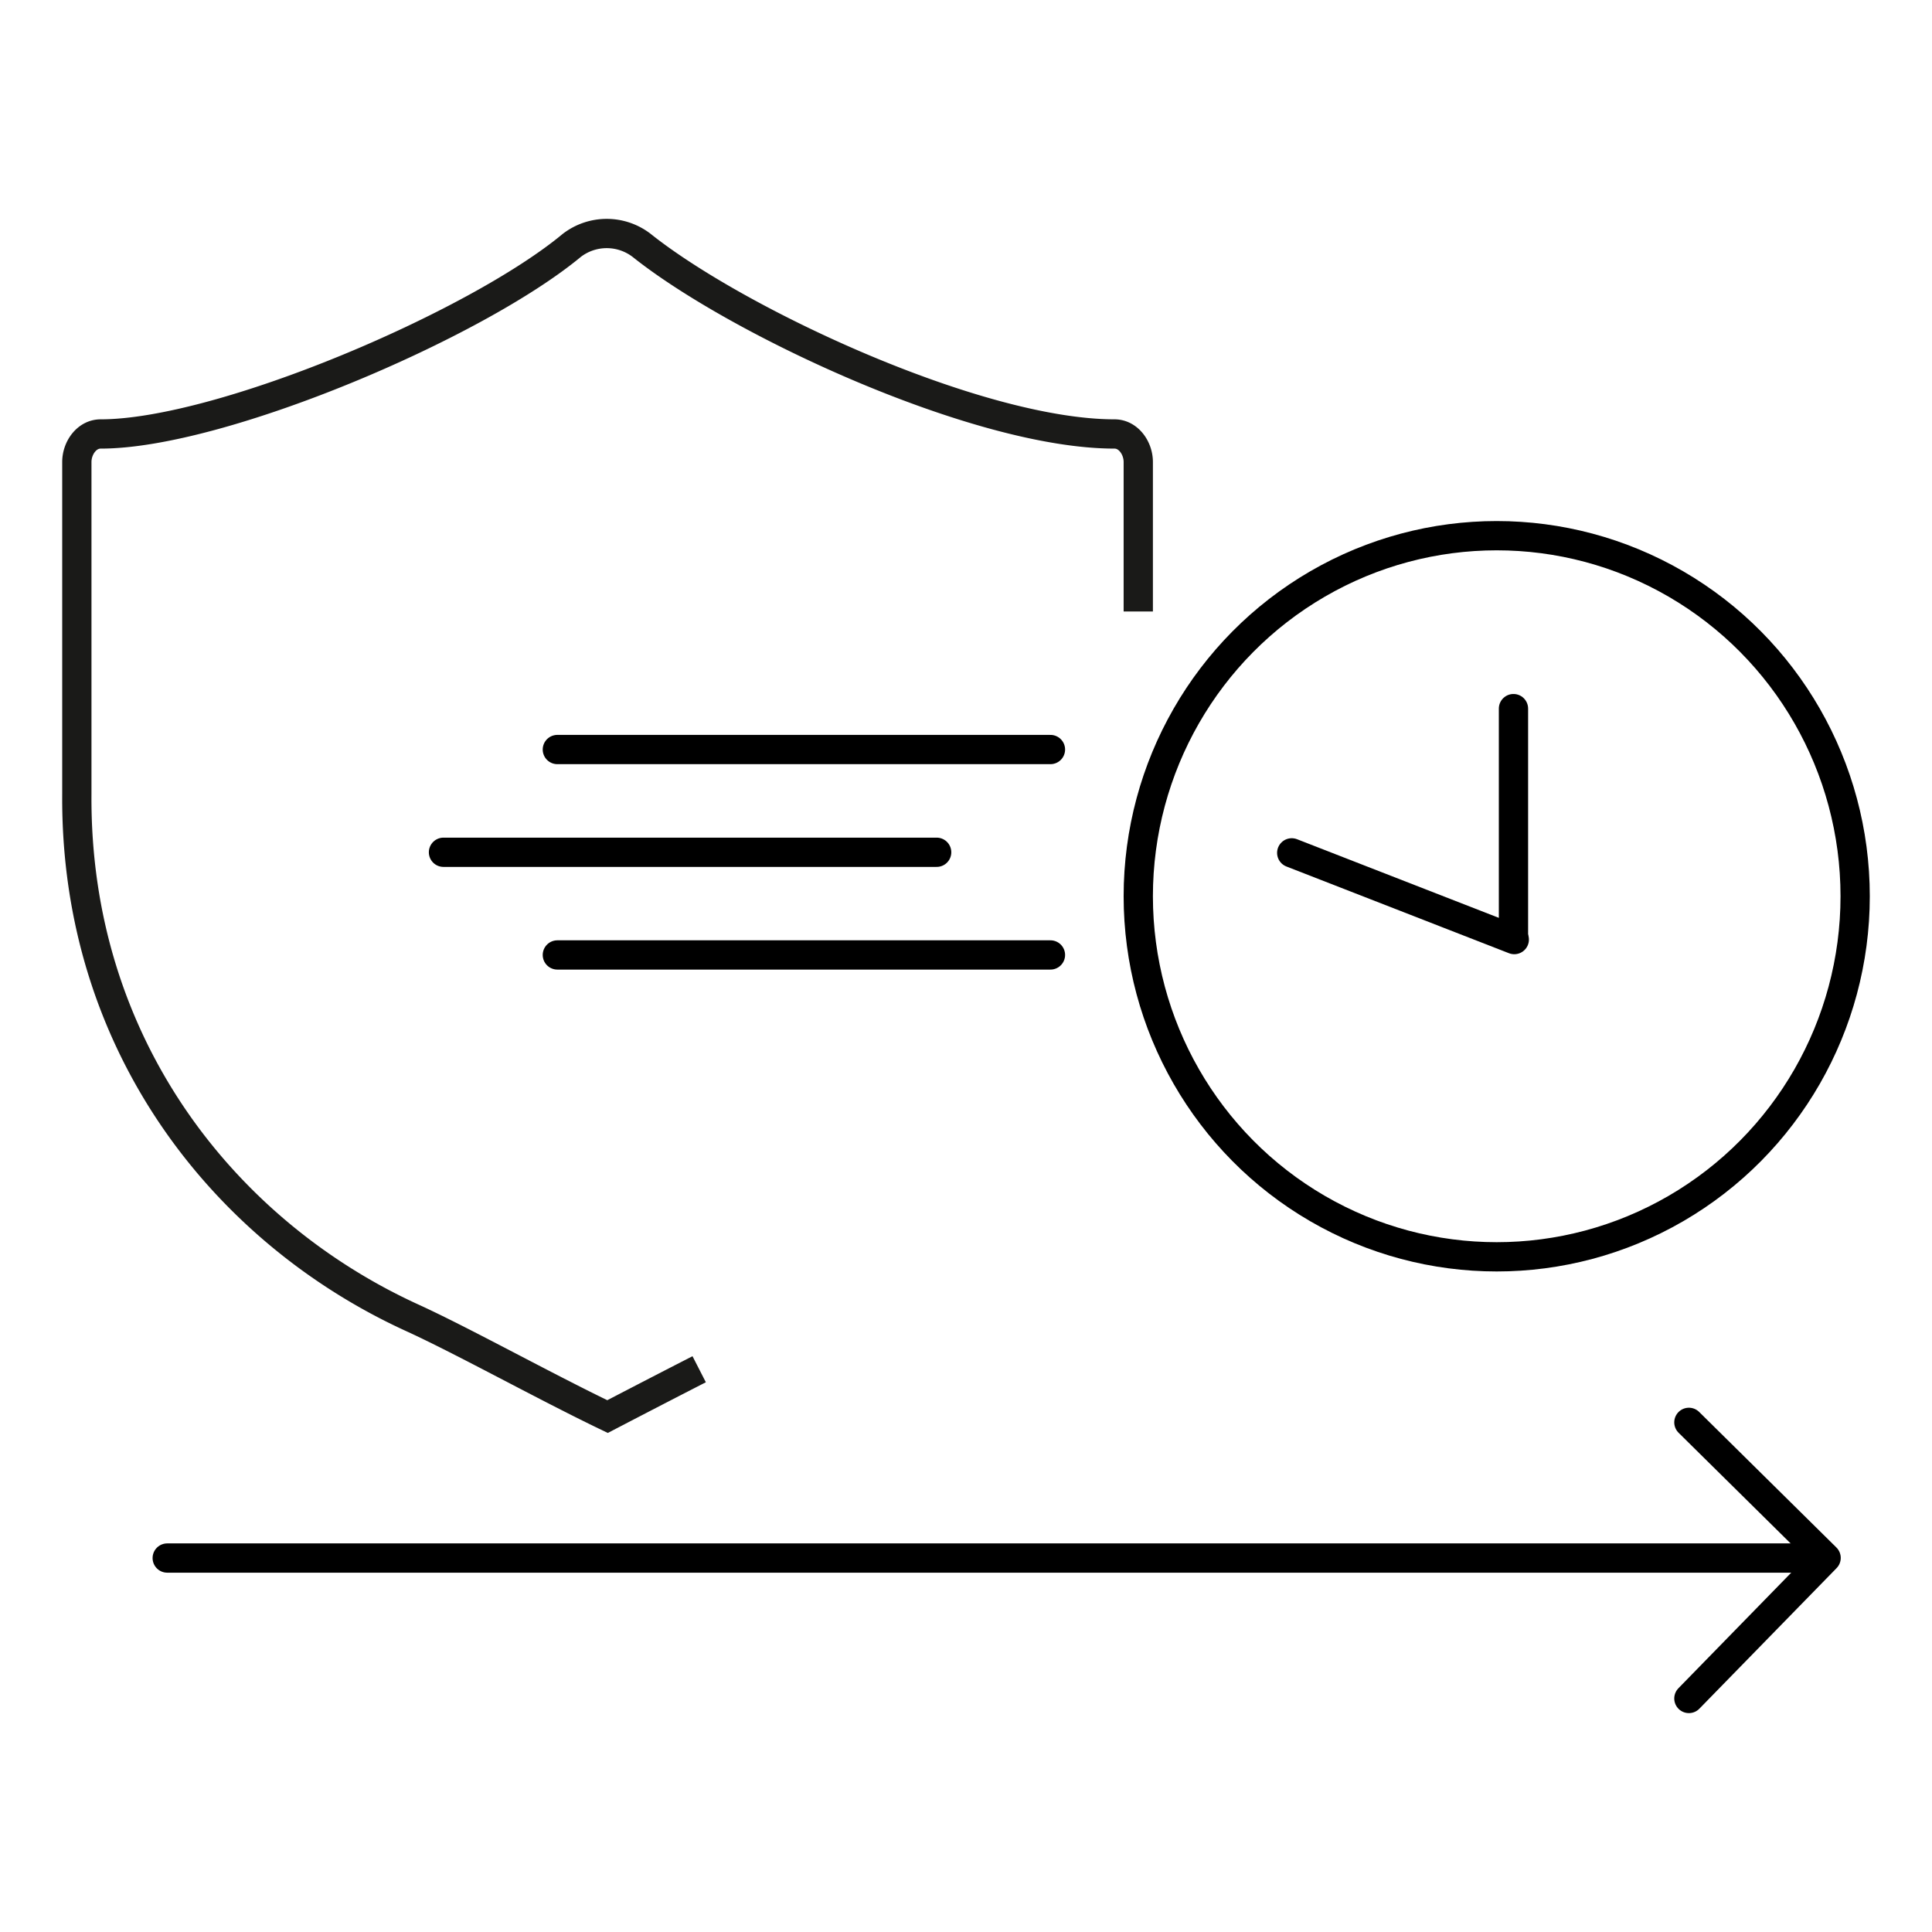 <?xml version="1.0" encoding="UTF-8"?>
<svg xmlns="http://www.w3.org/2000/svg" id="Icons" viewBox="0 0 264 264">
  <defs>
    <style>.cls-1,.cls-2,.cls-3{fill:none;stroke-width:4px;}.cls-1{stroke:#1a1a18;}.cls-1,.cls-2{stroke-miterlimit:10;}.cls-2,.cls-3{stroke:#000;stroke-linecap:round;}.cls-3{stroke-linejoin:round;}</style>
  </defs>
  <g id="Schnelligkeit_Zuverlässigkeit">
    <path class="cls-1" d="M155.54,83.56V63.13c0-1.91-1.35-3.83-3.24-3.83-18.76,0-51.55-15.34-64.61-25.76a7.83,7.83,0,0,0-9.57,0C65,44.43,30.17,59.3,13.75,59.3c-1.9,0-3.25,1.92-3.25,3.83v45.39c-.25,34.35,20.33,59.92,45.87,71.57,6.93,3.17,18.05,9.35,26.65,13.48,0,0,6-3.13,12.52-6.47"></path>
    <line class="cls-2" x1="206.92" y1="128.39" x2="176.51" y2="116.54"></line>
    <line class="cls-2" x1="206.81" y1="128.18" x2="206.81" y2="96.83"></line>
    <line class="cls-2" x1="76.16" y1="102.42" x2="143.54" y2="102.42"></line>
    <line class="cls-2" x1="60.6" y1="116.46" x2="127.99" y2="116.46"></line>
    <line class="cls-2" x1="76.16" y1="130.49" x2="143.54" y2="130.49"></line>
    <ellipse class="cls-2" cx="204.52" cy="122.47" rx="48.98" ry="49.27"></ellipse>
    <g id="Agilität_Performance">
      <line class="cls-2" x1="22.85" y1="212.9" x2="249.19" y2="212.9"></line>
      <polyline class="cls-3" points="230.78 232.09 249.53 212.88 230.78 194.36"></polyline>
    </g>
  </g>
</svg>
